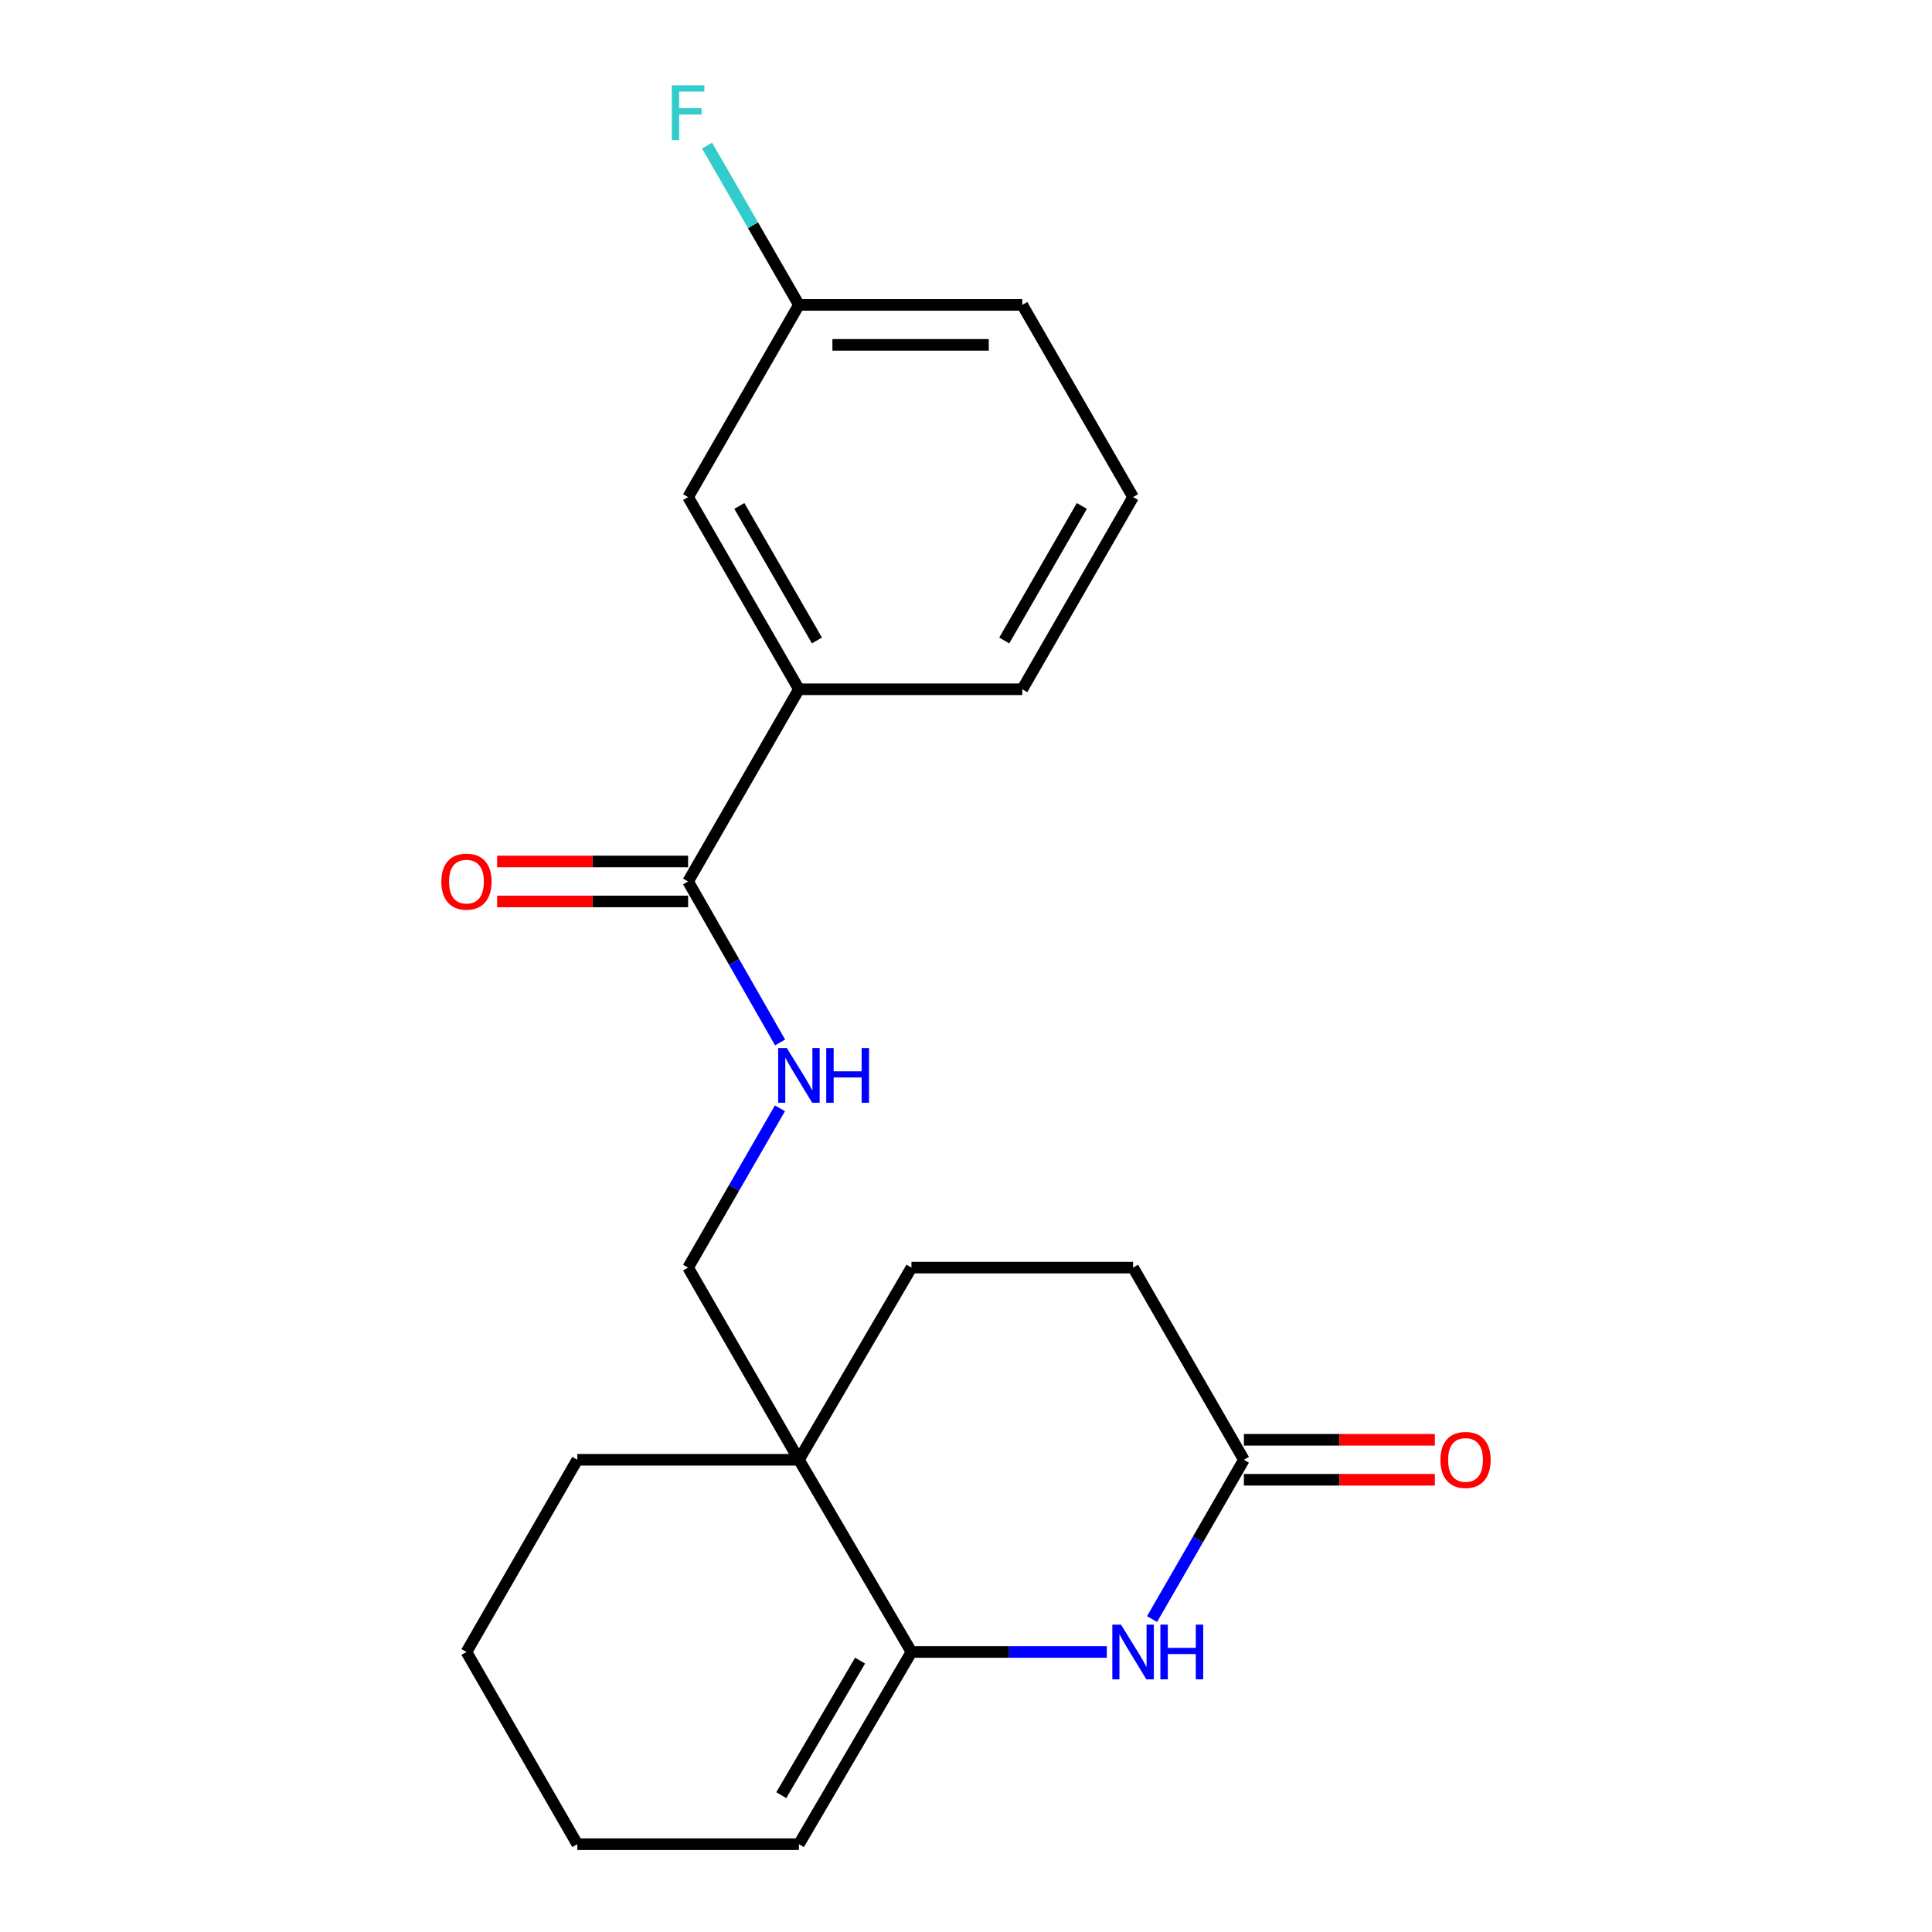 <?xml version='1.0' encoding='iso-8859-1'?>
<svg version='1.1' baseProfile='full'
              xmlns='http://www.w3.org/2000/svg'
                      xmlns:rdkit='http://www.rdkit.org/xml'
                      xmlns:xlink='http://www.w3.org/1999/xlink'
                  xml:space='preserve'
width='1000px' height='1000px' viewBox='0 0 1000 1000'>
<!-- END OF HEADER -->
<rect style='opacity:1.0;fill:#FFFFFF;stroke:none' width='1000' height='1000' x='0' y='0'> </rect>
<path class='bond-0' d='M 471.767,855.062 L 522.32,855.062' style='fill:none;fill-rule:evenodd;stroke:#000000;stroke-width:6px;stroke-linecap:butt;stroke-linejoin:miter;stroke-opacity:1' />
<path class='bond-0' d='M 522.32,855.062 L 572.874,855.062' style='fill:none;fill-rule:evenodd;stroke:#0000FF;stroke-width:6px;stroke-linecap:butt;stroke-linejoin:miter;stroke-opacity:1' />
<path class='bond-1' d='M 471.767,855.062 L 413.519,755.579' style='fill:none;fill-rule:evenodd;stroke:#000000;stroke-width:6px;stroke-linecap:butt;stroke-linejoin:miter;stroke-opacity:1' />
<path class='bond-2' d='M 471.767,855.062 L 413.519,954.545' style='fill:none;fill-rule:evenodd;stroke:#000000;stroke-width:6px;stroke-linecap:butt;stroke-linejoin:miter;stroke-opacity:1' />
<path class='bond-2' d='M 445.173,859.53 L 404.399,929.168' style='fill:none;fill-rule:evenodd;stroke:#000000;stroke-width:6px;stroke-linecap:butt;stroke-linejoin:miter;stroke-opacity:1' />
<path class='bond-3' d='M 596.302,838.032 L 620.073,796.805' style='fill:none;fill-rule:evenodd;stroke:#0000FF;stroke-width:6px;stroke-linecap:butt;stroke-linejoin:miter;stroke-opacity:1' />
<path class='bond-3' d='M 620.073,796.805 L 643.845,755.579' style='fill:none;fill-rule:evenodd;stroke:#000000;stroke-width:6px;stroke-linecap:butt;stroke-linejoin:miter;stroke-opacity:1' />
<path class='bond-4' d='M 413.519,755.579 L 356.155,656.108' style='fill:none;fill-rule:evenodd;stroke:#000000;stroke-width:6px;stroke-linecap:butt;stroke-linejoin:miter;stroke-opacity:1' />
<path class='bond-5' d='M 413.519,755.579 L 471.767,656.108' style='fill:none;fill-rule:evenodd;stroke:#000000;stroke-width:6px;stroke-linecap:butt;stroke-linejoin:miter;stroke-opacity:1' />
<path class='bond-6' d='M 413.519,755.579 L 298.804,755.579' style='fill:none;fill-rule:evenodd;stroke:#000000;stroke-width:6px;stroke-linecap:butt;stroke-linejoin:miter;stroke-opacity:1' />
<path class='bond-7' d='M 356.155,456.245 L 379.965,497.91' style='fill:none;fill-rule:evenodd;stroke:#000000;stroke-width:6px;stroke-linecap:butt;stroke-linejoin:miter;stroke-opacity:1' />
<path class='bond-7' d='M 379.965,497.91 L 403.775,539.575' style='fill:none;fill-rule:evenodd;stroke:#0000FF;stroke-width:6px;stroke-linecap:butt;stroke-linejoin:miter;stroke-opacity:1' />
<path class='bond-8' d='M 356.155,456.245 L 413.519,356.762' style='fill:none;fill-rule:evenodd;stroke:#000000;stroke-width:6px;stroke-linecap:butt;stroke-linejoin:miter;stroke-opacity:1' />
<path class='bond-9' d='M 356.155,445.899 L 306.732,445.899' style='fill:none;fill-rule:evenodd;stroke:#000000;stroke-width:6px;stroke-linecap:butt;stroke-linejoin:miter;stroke-opacity:1' />
<path class='bond-9' d='M 306.732,445.899 L 257.309,445.899' style='fill:none;fill-rule:evenodd;stroke:#FF0000;stroke-width:6px;stroke-linecap:butt;stroke-linejoin:miter;stroke-opacity:1' />
<path class='bond-9' d='M 356.155,466.591 L 306.732,466.591' style='fill:none;fill-rule:evenodd;stroke:#000000;stroke-width:6px;stroke-linecap:butt;stroke-linejoin:miter;stroke-opacity:1' />
<path class='bond-9' d='M 306.732,466.591 L 257.309,466.591' style='fill:none;fill-rule:evenodd;stroke:#FF0000;stroke-width:6px;stroke-linecap:butt;stroke-linejoin:miter;stroke-opacity:1' />
<path class='bond-10' d='M 643.845,765.925 L 693.268,765.925' style='fill:none;fill-rule:evenodd;stroke:#000000;stroke-width:6px;stroke-linecap:butt;stroke-linejoin:miter;stroke-opacity:1' />
<path class='bond-10' d='M 693.268,765.925 L 742.691,765.925' style='fill:none;fill-rule:evenodd;stroke:#FF0000;stroke-width:6px;stroke-linecap:butt;stroke-linejoin:miter;stroke-opacity:1' />
<path class='bond-10' d='M 643.845,745.233 L 693.268,745.233' style='fill:none;fill-rule:evenodd;stroke:#000000;stroke-width:6px;stroke-linecap:butt;stroke-linejoin:miter;stroke-opacity:1' />
<path class='bond-10' d='M 693.268,745.233 L 742.691,745.233' style='fill:none;fill-rule:evenodd;stroke:#FF0000;stroke-width:6px;stroke-linecap:butt;stroke-linejoin:miter;stroke-opacity:1' />
<path class='bond-11' d='M 643.845,755.579 L 586.481,656.108' style='fill:none;fill-rule:evenodd;stroke:#000000;stroke-width:6px;stroke-linecap:butt;stroke-linejoin:miter;stroke-opacity:1' />
<path class='bond-12' d='M 403.698,573.656 L 379.927,614.882' style='fill:none;fill-rule:evenodd;stroke:#0000FF;stroke-width:6px;stroke-linecap:butt;stroke-linejoin:miter;stroke-opacity:1' />
<path class='bond-12' d='M 379.927,614.882 L 356.155,656.108' style='fill:none;fill-rule:evenodd;stroke:#000000;stroke-width:6px;stroke-linecap:butt;stroke-linejoin:miter;stroke-opacity:1' />
<path class='bond-13' d='M 413.519,356.762 L 356.155,257.291' style='fill:none;fill-rule:evenodd;stroke:#000000;stroke-width:6px;stroke-linecap:butt;stroke-linejoin:miter;stroke-opacity:1' />
<path class='bond-13' d='M 422.839,331.505 L 382.685,261.874' style='fill:none;fill-rule:evenodd;stroke:#000000;stroke-width:6px;stroke-linecap:butt;stroke-linejoin:miter;stroke-opacity:1' />
<path class='bond-14' d='M 413.519,356.762 L 529.13,356.762' style='fill:none;fill-rule:evenodd;stroke:#000000;stroke-width:6px;stroke-linecap:butt;stroke-linejoin:miter;stroke-opacity:1' />
<path class='bond-15' d='M 471.767,656.108 L 586.481,656.108' style='fill:none;fill-rule:evenodd;stroke:#000000;stroke-width:6px;stroke-linecap:butt;stroke-linejoin:miter;stroke-opacity:1' />
<path class='bond-16' d='M 413.519,954.545 L 298.804,954.545' style='fill:none;fill-rule:evenodd;stroke:#000000;stroke-width:6px;stroke-linecap:butt;stroke-linejoin:miter;stroke-opacity:1' />
<path class='bond-17' d='M 356.155,257.291 L 413.519,157.808' style='fill:none;fill-rule:evenodd;stroke:#000000;stroke-width:6px;stroke-linecap:butt;stroke-linejoin:miter;stroke-opacity:1' />
<path class='bond-18' d='M 413.519,157.808 L 389.747,116.582' style='fill:none;fill-rule:evenodd;stroke:#000000;stroke-width:6px;stroke-linecap:butt;stroke-linejoin:miter;stroke-opacity:1' />
<path class='bond-18' d='M 389.747,116.582 L 365.976,75.356' style='fill:none;fill-rule:evenodd;stroke:#33CCCC;stroke-width:6px;stroke-linecap:butt;stroke-linejoin:miter;stroke-opacity:1' />
<path class='bond-19' d='M 413.519,157.808 L 529.13,157.808' style='fill:none;fill-rule:evenodd;stroke:#000000;stroke-width:6px;stroke-linecap:butt;stroke-linejoin:miter;stroke-opacity:1' />
<path class='bond-19' d='M 430.86,178.5 L 511.788,178.5' style='fill:none;fill-rule:evenodd;stroke:#000000;stroke-width:6px;stroke-linecap:butt;stroke-linejoin:miter;stroke-opacity:1' />
<path class='bond-20' d='M 298.804,755.579 L 241.441,855.062' style='fill:none;fill-rule:evenodd;stroke:#000000;stroke-width:6px;stroke-linecap:butt;stroke-linejoin:miter;stroke-opacity:1' />
<path class='bond-21' d='M 529.13,356.762 L 586.481,257.291' style='fill:none;fill-rule:evenodd;stroke:#000000;stroke-width:6px;stroke-linecap:butt;stroke-linejoin:miter;stroke-opacity:1' />
<path class='bond-21' d='M 519.807,331.506 L 559.953,261.876' style='fill:none;fill-rule:evenodd;stroke:#000000;stroke-width:6px;stroke-linecap:butt;stroke-linejoin:miter;stroke-opacity:1' />
<path class='bond-22' d='M 586.481,257.291 L 529.13,157.808' style='fill:none;fill-rule:evenodd;stroke:#000000;stroke-width:6px;stroke-linecap:butt;stroke-linejoin:miter;stroke-opacity:1' />
<path class='bond-23' d='M 298.804,954.545 L 241.441,855.062' style='fill:none;fill-rule:evenodd;stroke:#000000;stroke-width:6px;stroke-linecap:butt;stroke-linejoin:miter;stroke-opacity:1' />
<path  class='atom-1' d='M 580.221 840.902
L 589.501 855.902
Q 590.421 857.382, 591.901 860.062
Q 593.381 862.742, 593.461 862.902
L 593.461 840.902
L 597.221 840.902
L 597.221 869.222
L 593.341 869.222
L 583.381 852.822
Q 582.221 850.902, 580.981 848.702
Q 579.781 846.502, 579.421 845.822
L 579.421 869.222
L 575.741 869.222
L 575.741 840.902
L 580.221 840.902
' fill='#0000FF'/>
<path  class='atom-1' d='M 600.621 840.902
L 604.461 840.902
L 604.461 852.942
L 618.941 852.942
L 618.941 840.902
L 622.781 840.902
L 622.781 869.222
L 618.941 869.222
L 618.941 856.142
L 604.461 856.142
L 604.461 869.222
L 600.621 869.222
L 600.621 840.902
' fill='#0000FF'/>
<path  class='atom-5' d='M 407.259 542.465
L 416.539 557.465
Q 417.459 558.945, 418.939 561.625
Q 420.419 564.305, 420.499 564.465
L 420.499 542.465
L 424.259 542.465
L 424.259 570.785
L 420.379 570.785
L 410.419 554.385
Q 409.259 552.465, 408.019 550.265
Q 406.819 548.065, 406.459 547.385
L 406.459 570.785
L 402.779 570.785
L 402.779 542.465
L 407.259 542.465
' fill='#0000FF'/>
<path  class='atom-5' d='M 427.659 542.465
L 431.499 542.465
L 431.499 554.505
L 445.979 554.505
L 445.979 542.465
L 449.819 542.465
L 449.819 570.785
L 445.979 570.785
L 445.979 557.705
L 431.499 557.705
L 431.499 570.785
L 427.659 570.785
L 427.659 542.465
' fill='#0000FF'/>
<path  class='atom-10' d='M 228.441 456.325
Q 228.441 449.525, 231.801 445.725
Q 235.161 441.925, 241.441 441.925
Q 247.721 441.925, 251.081 445.725
Q 254.441 449.525, 254.441 456.325
Q 254.441 463.205, 251.041 467.125
Q 247.641 471.005, 241.441 471.005
Q 235.201 471.005, 231.801 467.125
Q 228.441 463.245, 228.441 456.325
M 241.441 467.805
Q 245.761 467.805, 248.081 464.925
Q 250.441 462.005, 250.441 456.325
Q 250.441 450.765, 248.081 447.965
Q 245.761 445.125, 241.441 445.125
Q 237.121 445.125, 234.761 447.925
Q 232.441 450.725, 232.441 456.325
Q 232.441 462.045, 234.761 464.925
Q 237.121 467.805, 241.441 467.805
' fill='#FF0000'/>
<path  class='atom-12' d='M 745.559 755.659
Q 745.559 748.859, 748.919 745.059
Q 752.279 741.259, 758.559 741.259
Q 764.839 741.259, 768.199 745.059
Q 771.559 748.859, 771.559 755.659
Q 771.559 762.539, 768.159 766.459
Q 764.759 770.339, 758.559 770.339
Q 752.319 770.339, 748.919 766.459
Q 745.559 762.579, 745.559 755.659
M 758.559 767.139
Q 762.879 767.139, 765.199 764.259
Q 767.559 761.339, 767.559 755.659
Q 767.559 750.099, 765.199 747.299
Q 762.879 744.459, 758.559 744.459
Q 754.239 744.459, 751.879 747.259
Q 749.559 750.059, 749.559 755.659
Q 749.559 761.379, 751.879 764.259
Q 754.239 767.139, 758.559 767.139
' fill='#FF0000'/>
<path  class='atom-15' d='M 347.735 44.165
L 364.575 44.165
L 364.575 47.405
L 351.535 47.405
L 351.535 56.005
L 363.135 56.005
L 363.135 59.285
L 351.535 59.285
L 351.535 72.485
L 347.735 72.485
L 347.735 44.165
' fill='#33CCCC'/>
</svg>
